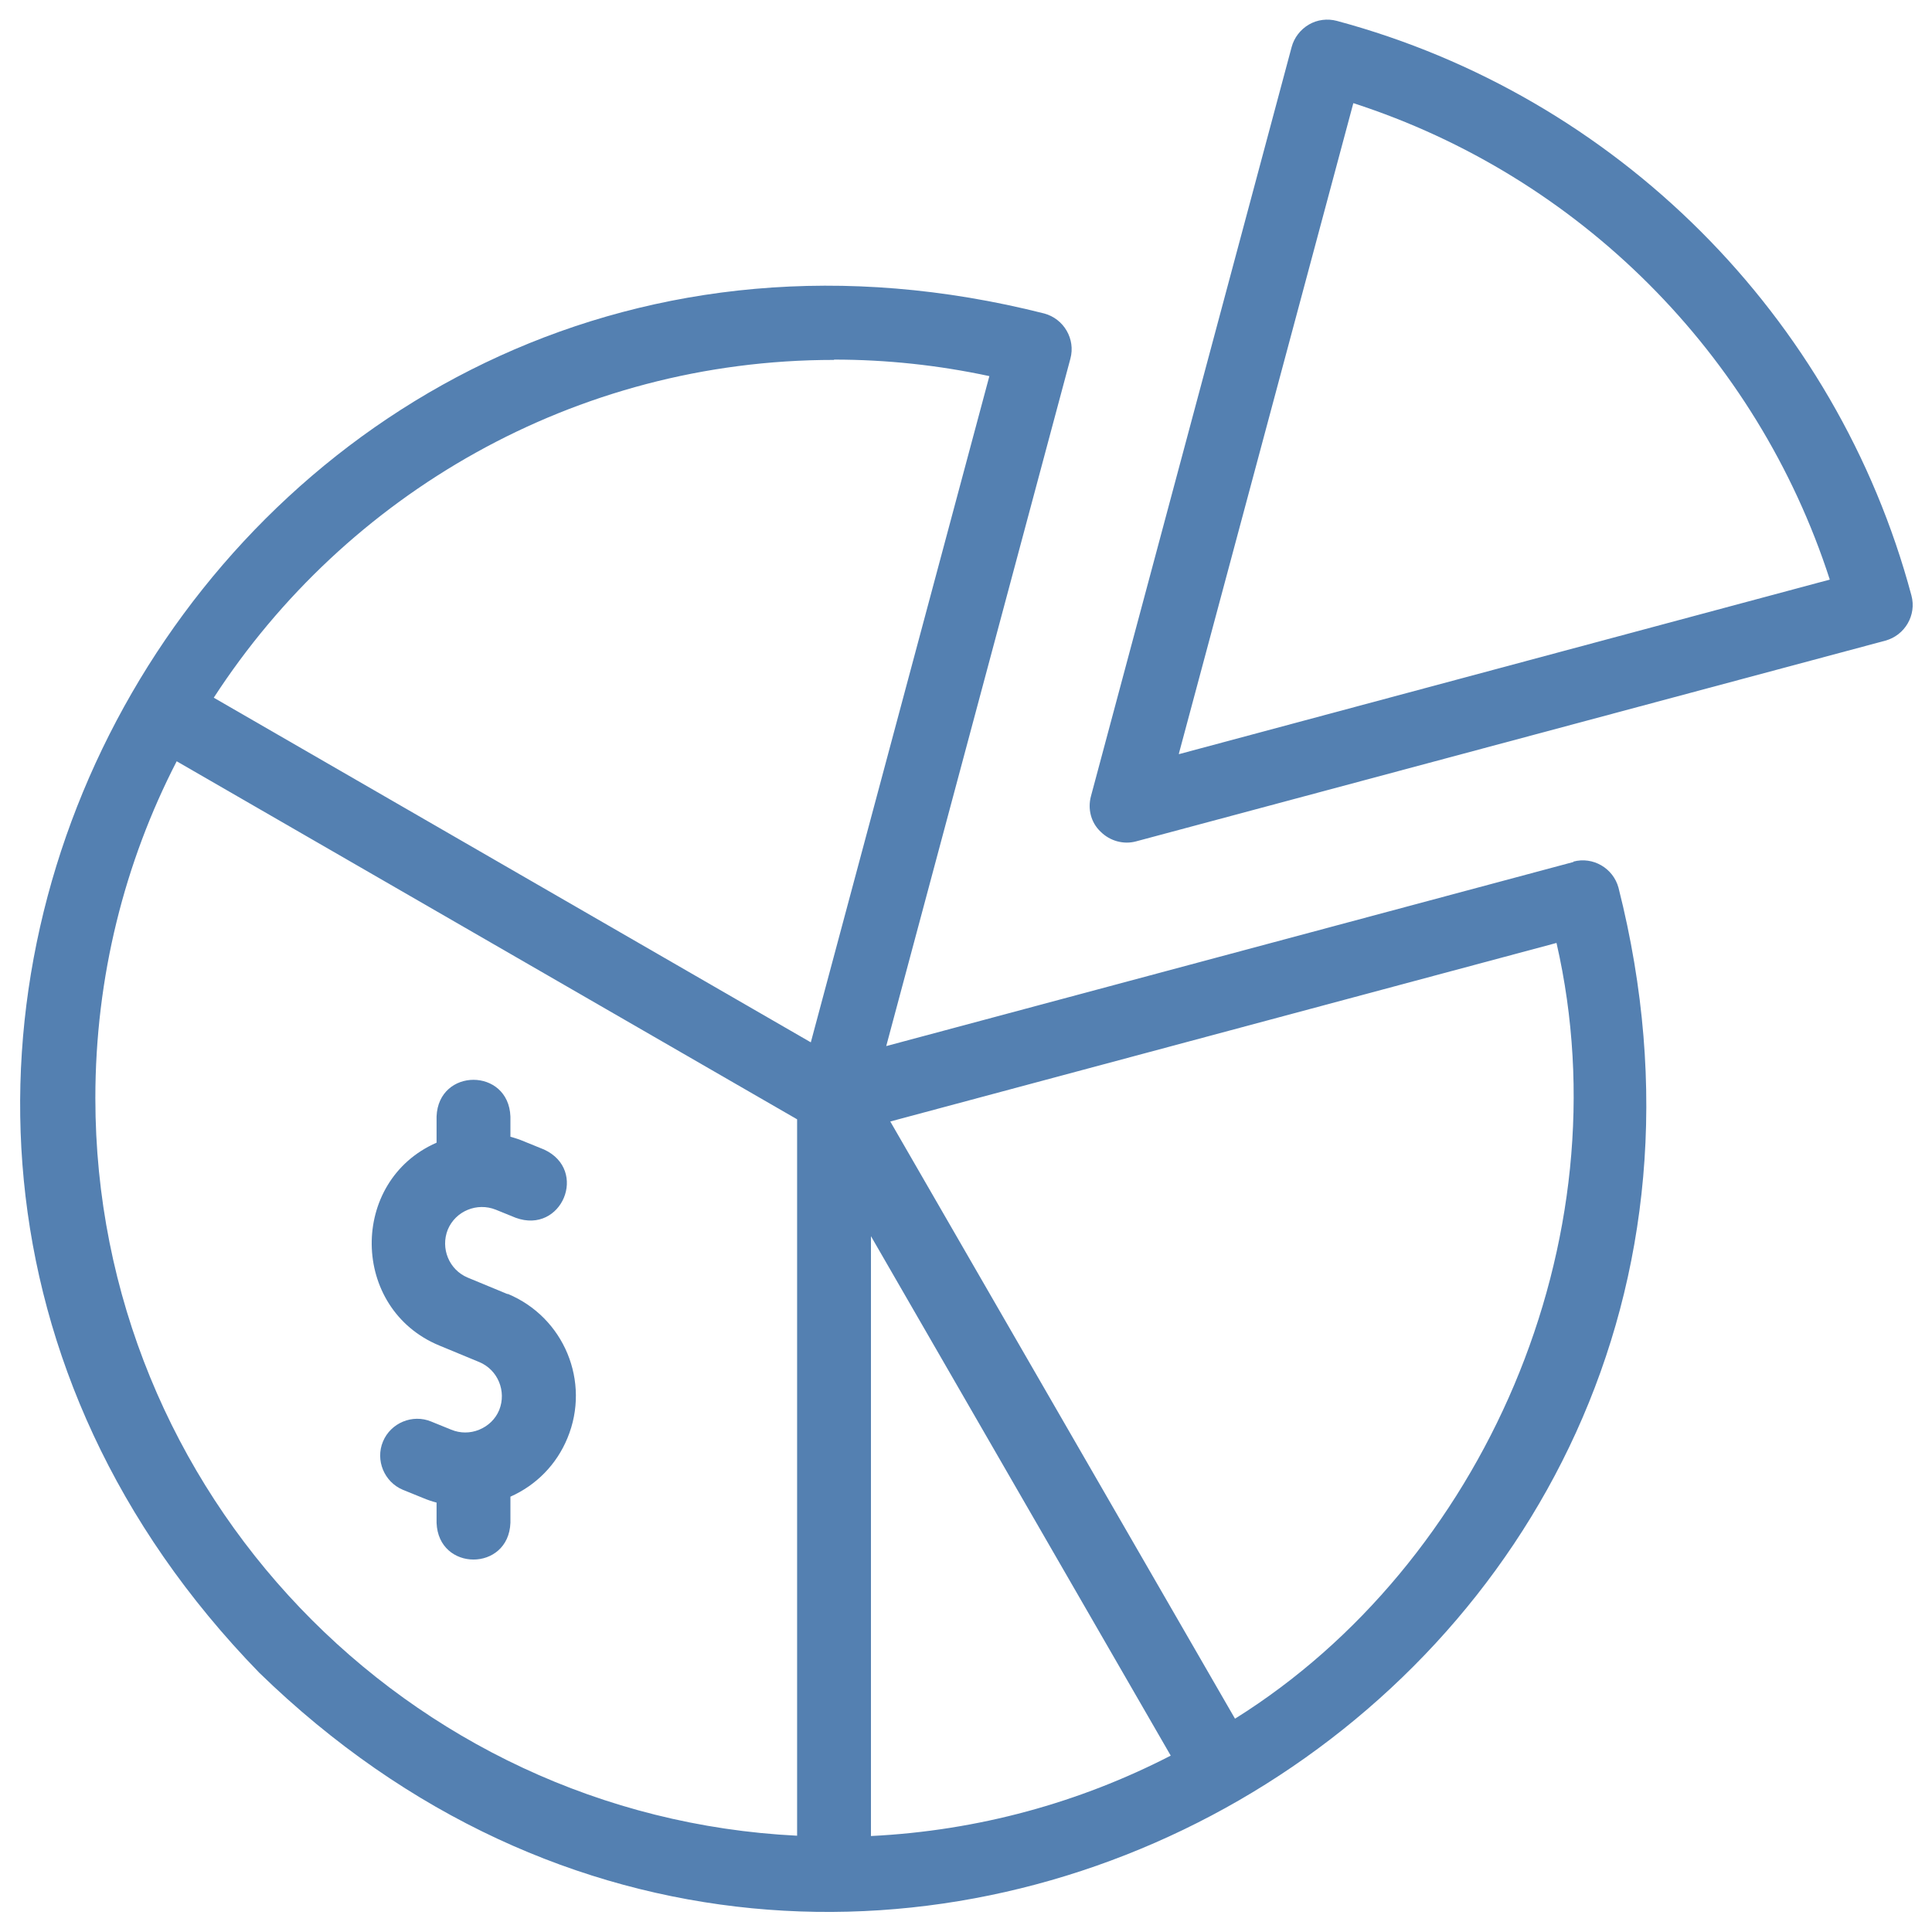 <svg width="62" height="62" viewBox="0 0 62 62" fill="none" xmlns="http://www.w3.org/2000/svg">
<path d="M50.5 27.66L28.44 33.57L34.35 11.51C34.52 10.88 34.14 10.23 33.51 10.06C7.62 3.51 -10.29 34.56 8.32 53.68C27.46 72.3 58.49 54.37 51.94 28.49C51.77 27.86 51.12 27.48 50.49 27.65L50.5 27.66ZM27.95 39.67L37.57 56.34C34.66 57.84 31.4 58.75 27.95 58.92V39.67ZM26.77 11.54C28.45 11.54 30.12 11.72 31.75 12.07L26.02 33.45L6.86 22.39C11.09 15.87 18.43 11.55 26.76 11.55L26.77 11.54ZM3.06 35.24C3.06 31.35 4 27.67 5.67 24.43L25.58 35.92V58.91C13.06 58.29 3.06 47.91 3.06 35.24ZM39.63 55.15L28.57 35.99L49.95 30.26C52.15 39.85 47.57 50.19 39.64 55.15H39.63ZM61.34 19.11C58.94 10.14 51.87 3.08 42.9 0.67C42.6 0.59 42.27 0.63 42 0.79C41.73 0.95 41.53 1.21 41.45 1.51L35.01 25.55C34.9 25.96 35.01 26.4 35.32 26.69C35.62 26.99 36.06 27.11 36.46 27L60.5 20.56C61.13 20.39 61.51 19.74 61.34 19.11ZM37.83 24.19L43.43 3.31C50.67 5.65 56.38 11.36 58.72 18.6L37.84 24.2L37.83 24.19ZM16.29 41.53L15.01 41C14.41 40.75 14.13 40.06 14.37 39.46C14.62 38.86 15.31 38.58 15.91 38.82L16.55 39.08C18.03 39.62 18.89 37.55 17.46 36.89L16.82 36.63C16.68 36.57 16.53 36.52 16.38 36.48V35.83C16.32 34.26 14.07 34.26 14.01 35.83V36.67C11.2 37.9 11.24 42 14.1 43.18L15.38 43.71C15.98 43.96 16.26 44.65 16.02 45.25C15.9 45.54 15.67 45.76 15.38 45.88C15.09 46 14.77 46 14.48 45.88L13.84 45.62C13.24 45.37 12.54 45.66 12.29 46.26C12.04 46.86 12.33 47.56 12.93 47.81L13.57 48.07C13.71 48.13 13.86 48.18 14.01 48.22V48.87C14.07 50.44 16.32 50.44 16.38 48.87V48.03C17.21 47.66 17.86 47 18.21 46.15C18.96 44.34 18.1 42.27 16.29 41.52V41.53Z" fill="#5480B1"/>
</svg>
